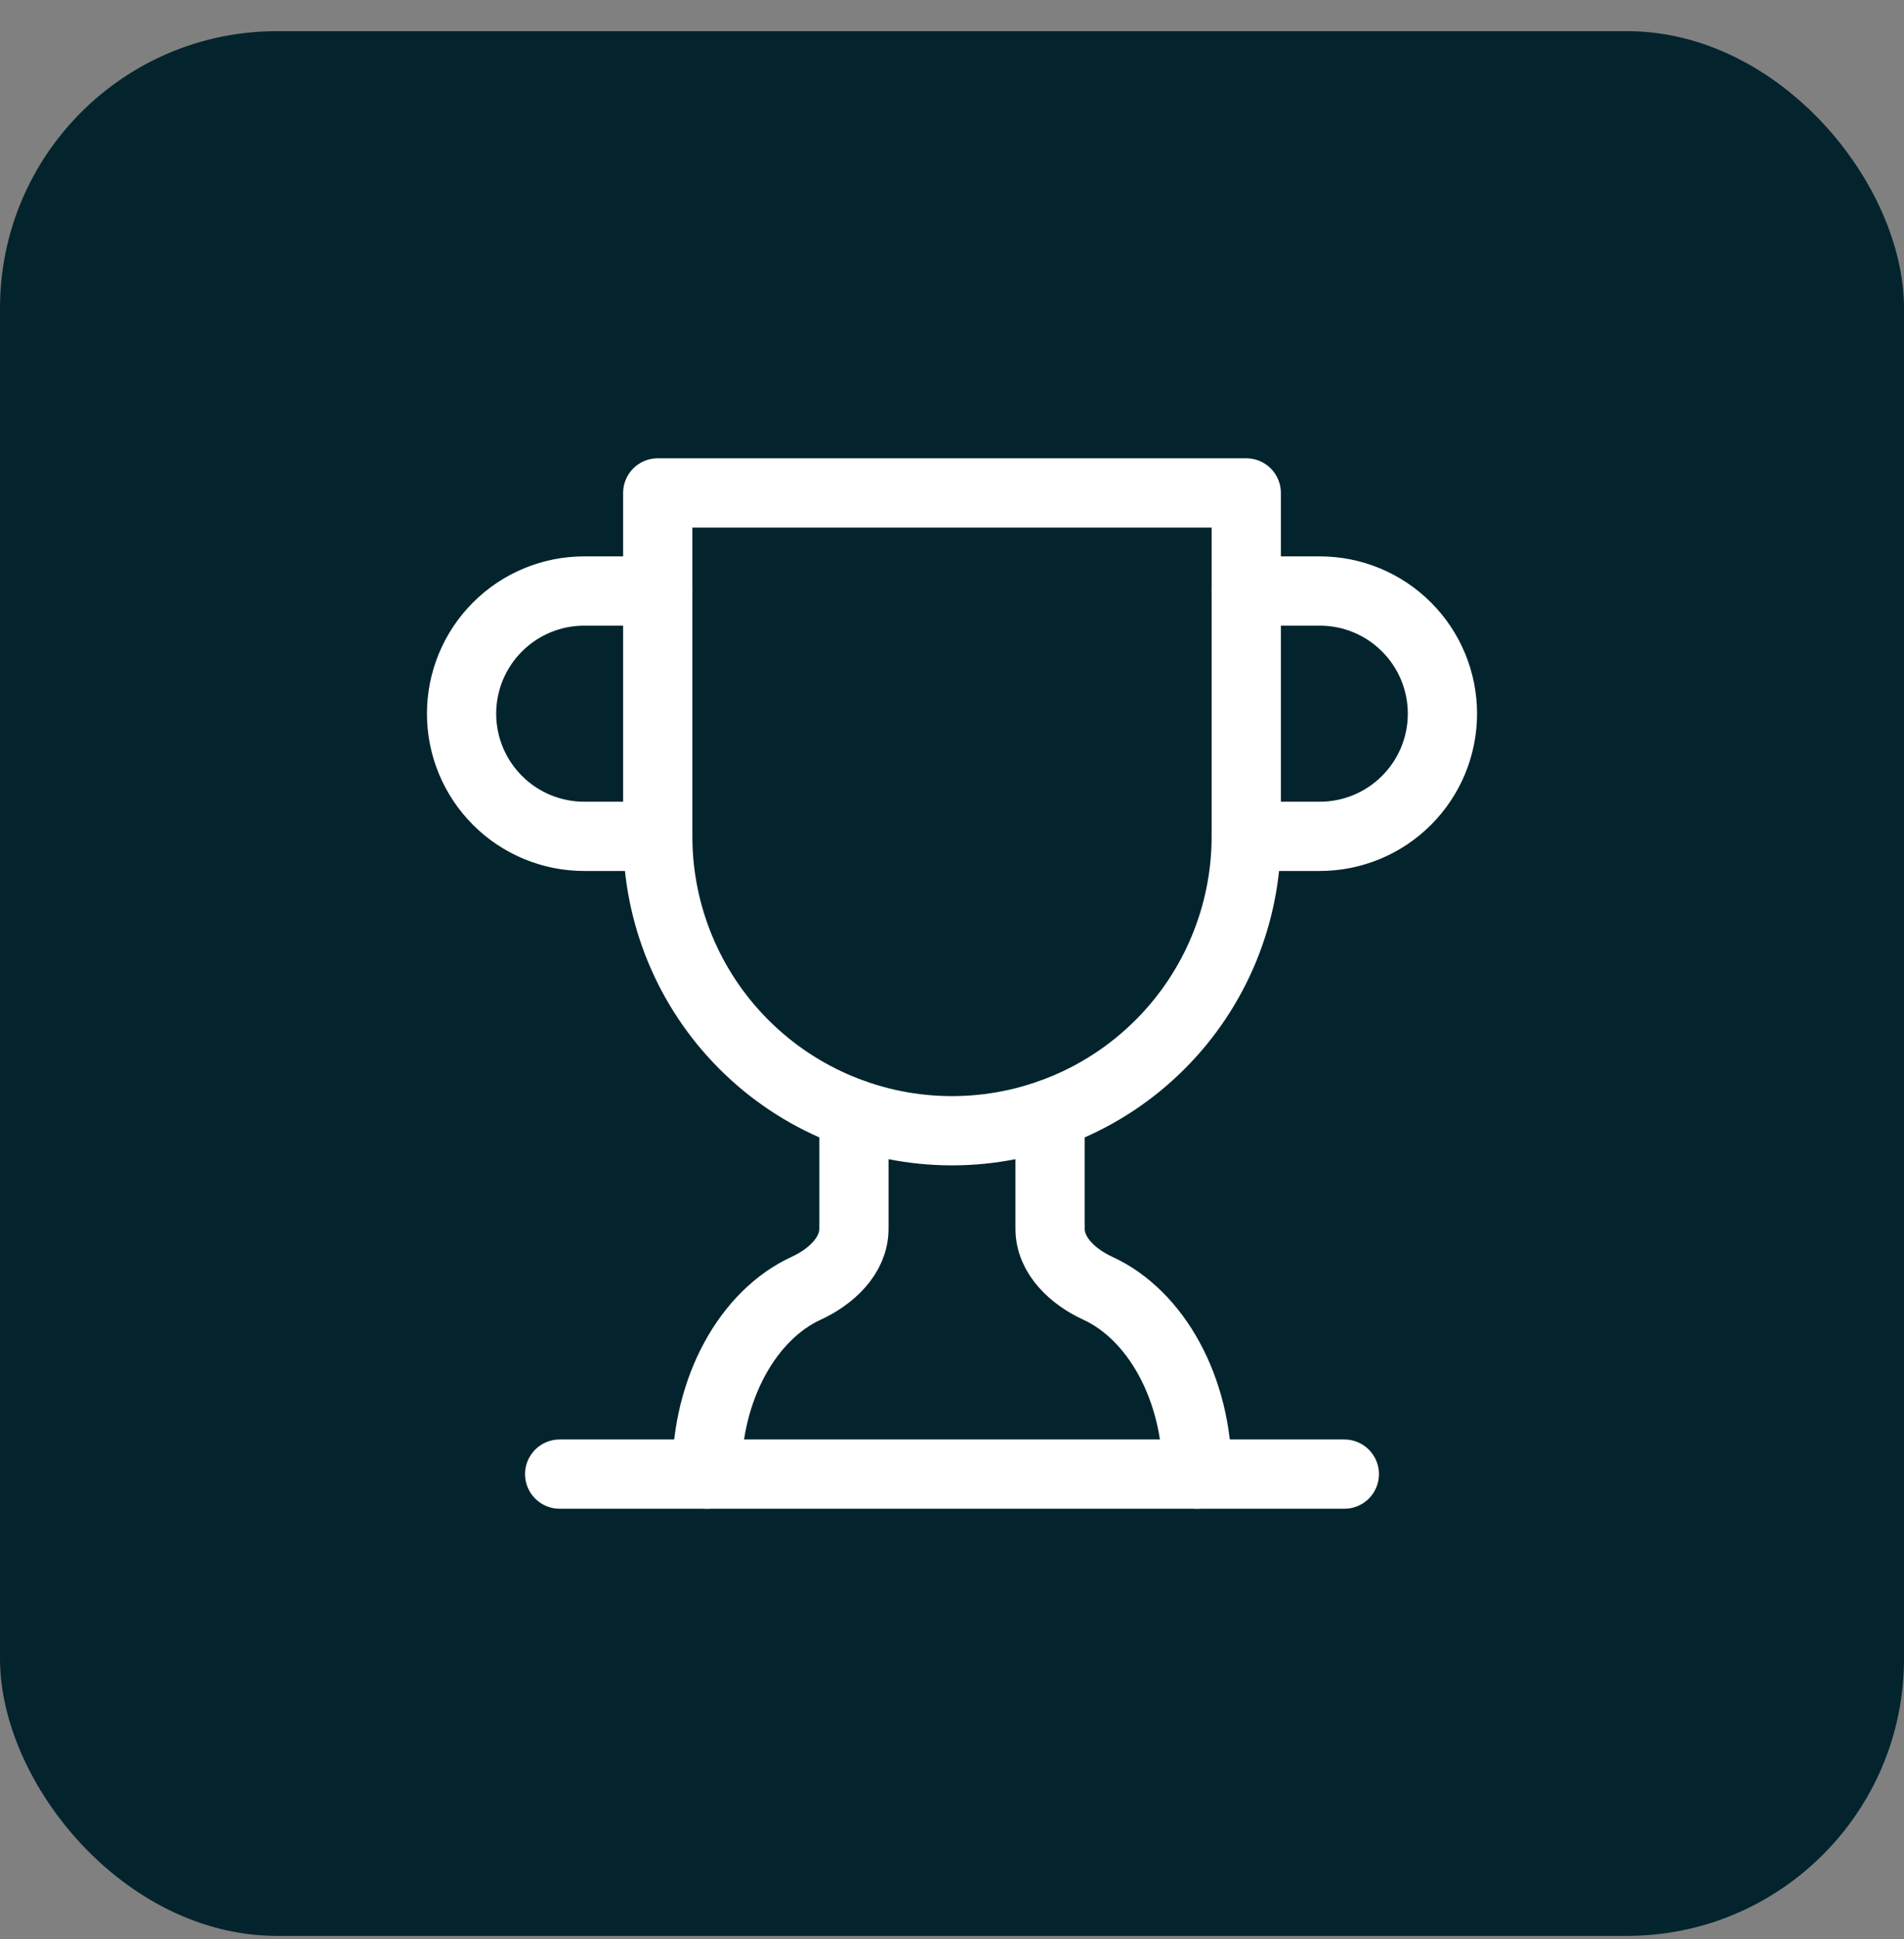 <svg xmlns="http://www.w3.org/2000/svg" width="55" height="56" viewBox="0 0 55 56" fill="none"><rect x="0" y="0" width="55" height="56" fill="#808080" stroke="none"/><rect y="0.9" width="55" height="55" rx="8" fill="#03242D"></rect><path d="M19 24.15H16.875C15.936 24.15 15.035 23.777 14.371 23.112C13.706 22.448 13.333 21.547 13.333 20.608C13.333 19.669 13.706 18.768 14.371 18.104C15.035 17.439 15.936 17.066 16.875 17.066H19" stroke="white" stroke-width="2" stroke-linecap="round" stroke-linejoin="round"></path><path d="M36 24.15H38.125C39.064 24.15 39.965 23.777 40.629 23.112C41.294 22.448 41.667 21.547 41.667 20.608C41.667 19.669 41.294 18.768 40.629 18.104C39.965 17.439 39.064 17.066 38.125 17.066H36" stroke="white" stroke-width="2" stroke-linecap="round" stroke-linejoin="round"></path><path d="M16.167 42.566H38.833" stroke="white" stroke-width="2" stroke-linecap="round" stroke-linejoin="round"></path><path d="M24.667 32.168V35.483C24.667 36.262 24.001 36.871 23.293 37.197C21.621 37.962 20.417 40.073 20.417 42.566" stroke="white" stroke-width="2" stroke-linecap="round" stroke-linejoin="round"></path><path d="M30.333 32.168V35.483C30.333 36.262 30.999 36.871 31.707 37.197C33.379 37.962 34.583 40.073 34.583 42.566" stroke="white" stroke-width="2" stroke-linecap="round" stroke-linejoin="round"></path><path d="M36 14.234H19V24.151C19 26.405 19.895 28.567 21.49 30.161C23.084 31.756 25.246 32.651 27.5 32.651C29.754 32.651 31.916 31.756 33.51 30.161C35.105 28.567 36 26.405 36 24.151V14.234Z" stroke="white" stroke-width="2" stroke-linecap="round" stroke-linejoin="round"></path></svg>